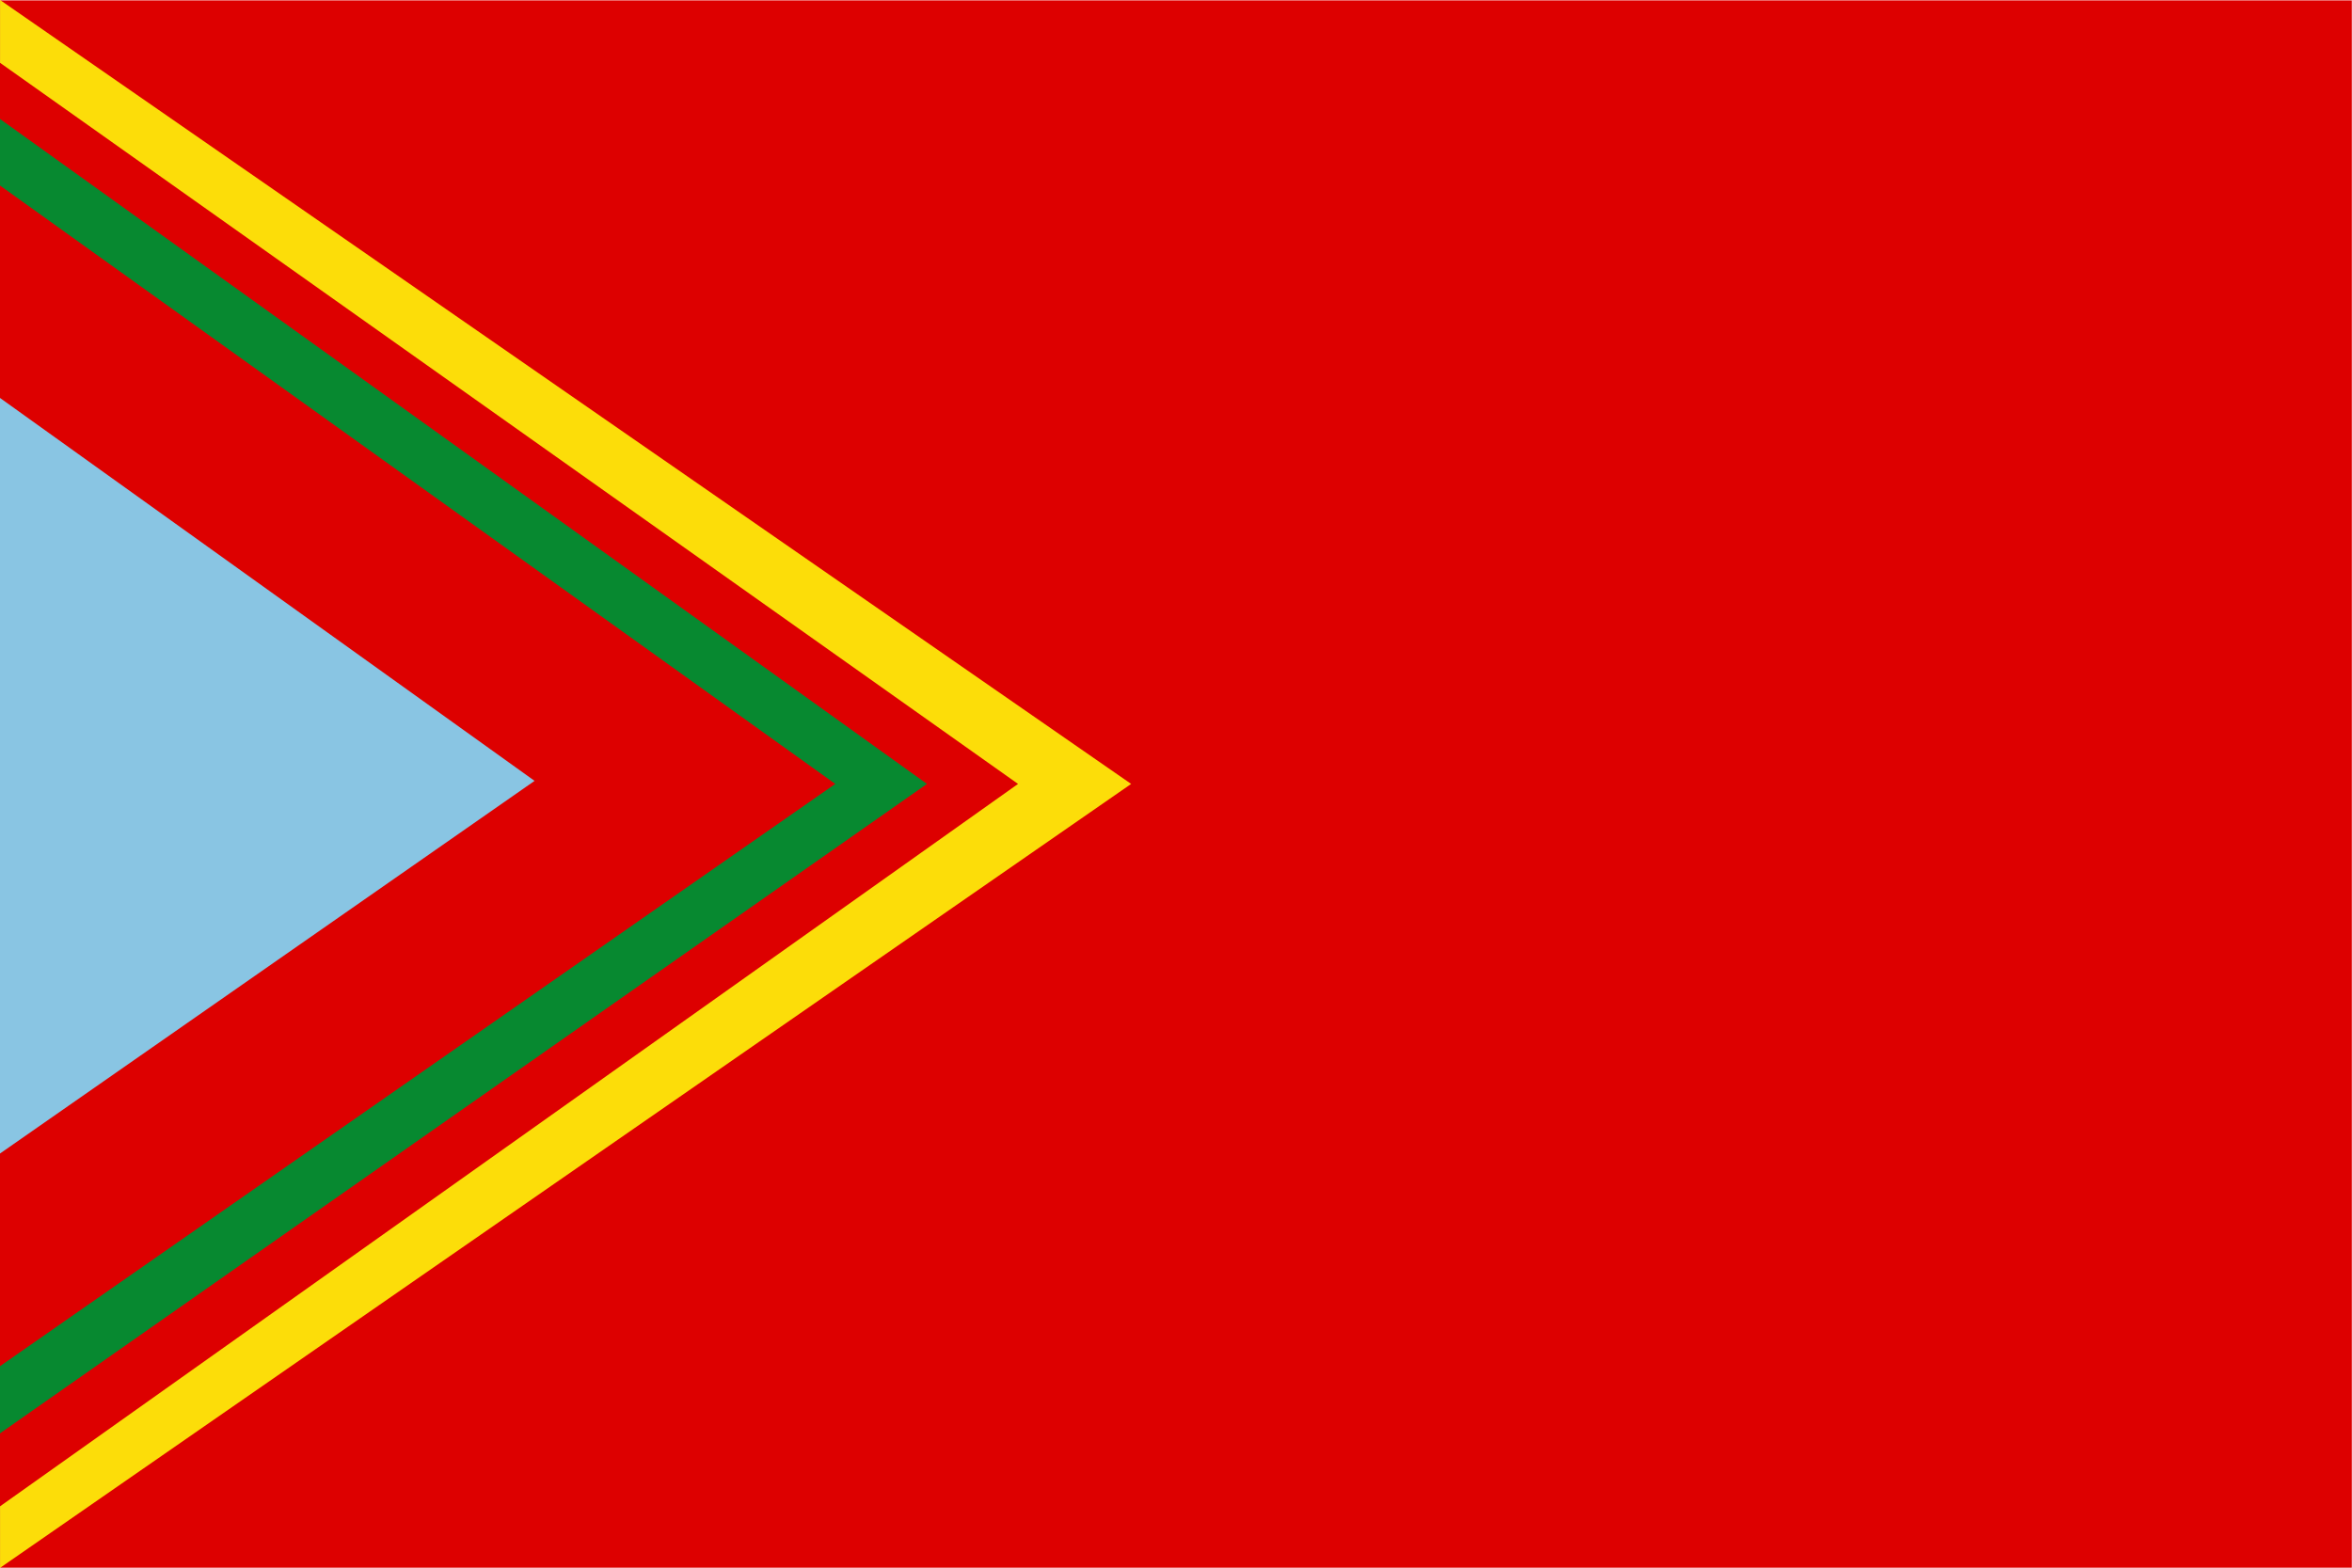 <?xml version="1.0" encoding="UTF-8" standalone="no"?>
<svg
   xmlns:dc="http://purl.org/dc/elements/1.1/"
   xmlns:cc="http://creativecommons.org/ns#"
   xmlns:rdf="http://www.w3.org/1999/02/22-rdf-syntax-ns#"
   xmlns:svg="http://www.w3.org/2000/svg"
   xmlns="http://www.w3.org/2000/svg"
   xmlns:sodipodi="http://sodipodi.sourceforge.net/DTD/sodipodi-0.dtd"
   xmlns:inkscape="http://www.inkscape.org/namespaces/inkscape"
   version="1.0"
   width="750"
   height="500"
   id="svg2"
   sodipodi:version="0.32"
   inkscape:version="0.46"
   sodipodi:docname="Flag of Boyacá (Boyacá).svg"
   inkscape:output_extension="org.inkscape.output.svg.inkscape">
  <sodipodi:namedview
     inkscape:window-height="712"
     inkscape:window-width="1024"
     inkscape:pageshadow="2"
     inkscape:pageopacity="0.0"
     guidetolerance="10.0"
     gridtolerance="10.0"
     objecttolerance="10.0"
     borderopacity="1.0"
     bordercolor="#666666"
     pagecolor="#ffffff"
     id="base"
     showgrid="false"
     inkscape:zoom="1.014"
     inkscape:cx="375"
     inkscape:cy="250"
     inkscape:window-x="-4"
     inkscape:window-y="-4"
     inkscape:current-layer="svg2"
     showguides="true"
     inkscape:guide-bbox="true" />
  <defs
     id="defs4" />
  <rect
     x="0.099"
     y="0.12"
     width="749.842"
     height="499.9"
     id="rect9"
     style="fill:#dd0000;fill-opacity:1" />
  <path
     d="M 0.021,0 L 360.697,250.026 L 0.021,500.052 L 0.021,0 z"
     id="path11"
     style="fill:#fcdd09;fill-opacity:1" />
  <path
     id="path2403"
     d="M -0.011,20.016 L 324.63,250.026 L -0.034,480.458 L -0.011,20.016 z"
     style="fill:#dd0000;fill-opacity:1"
     sodipodi:nodetypes="cccc" />
  <path
     style="fill:#078930;fill-opacity:1"
     d="M -0.032,37.924 L 295.594,250.026 L -0.033,457.176 L -0.032,37.924 z"
     id="path3175"
     sodipodi:nodetypes="cccc" />
  <path
     id="path3177"
     d="M -0.29,58.968 L 266.348,250.026 L -0.004,435.735 L -0.29,58.968 z"
     style="fill:#dd0000;fill-opacity:1"
     sodipodi:nodetypes="cccc" />
  <path
     sodipodi:nodetypes="cccc"
     style="fill:#89c5e3;fill-opacity:1"
     d="M -0.261,126.737 L 170.464,249.052 L -0.001,367.906 L -0.261,126.737 z"
     id="path3179" />
</svg>
